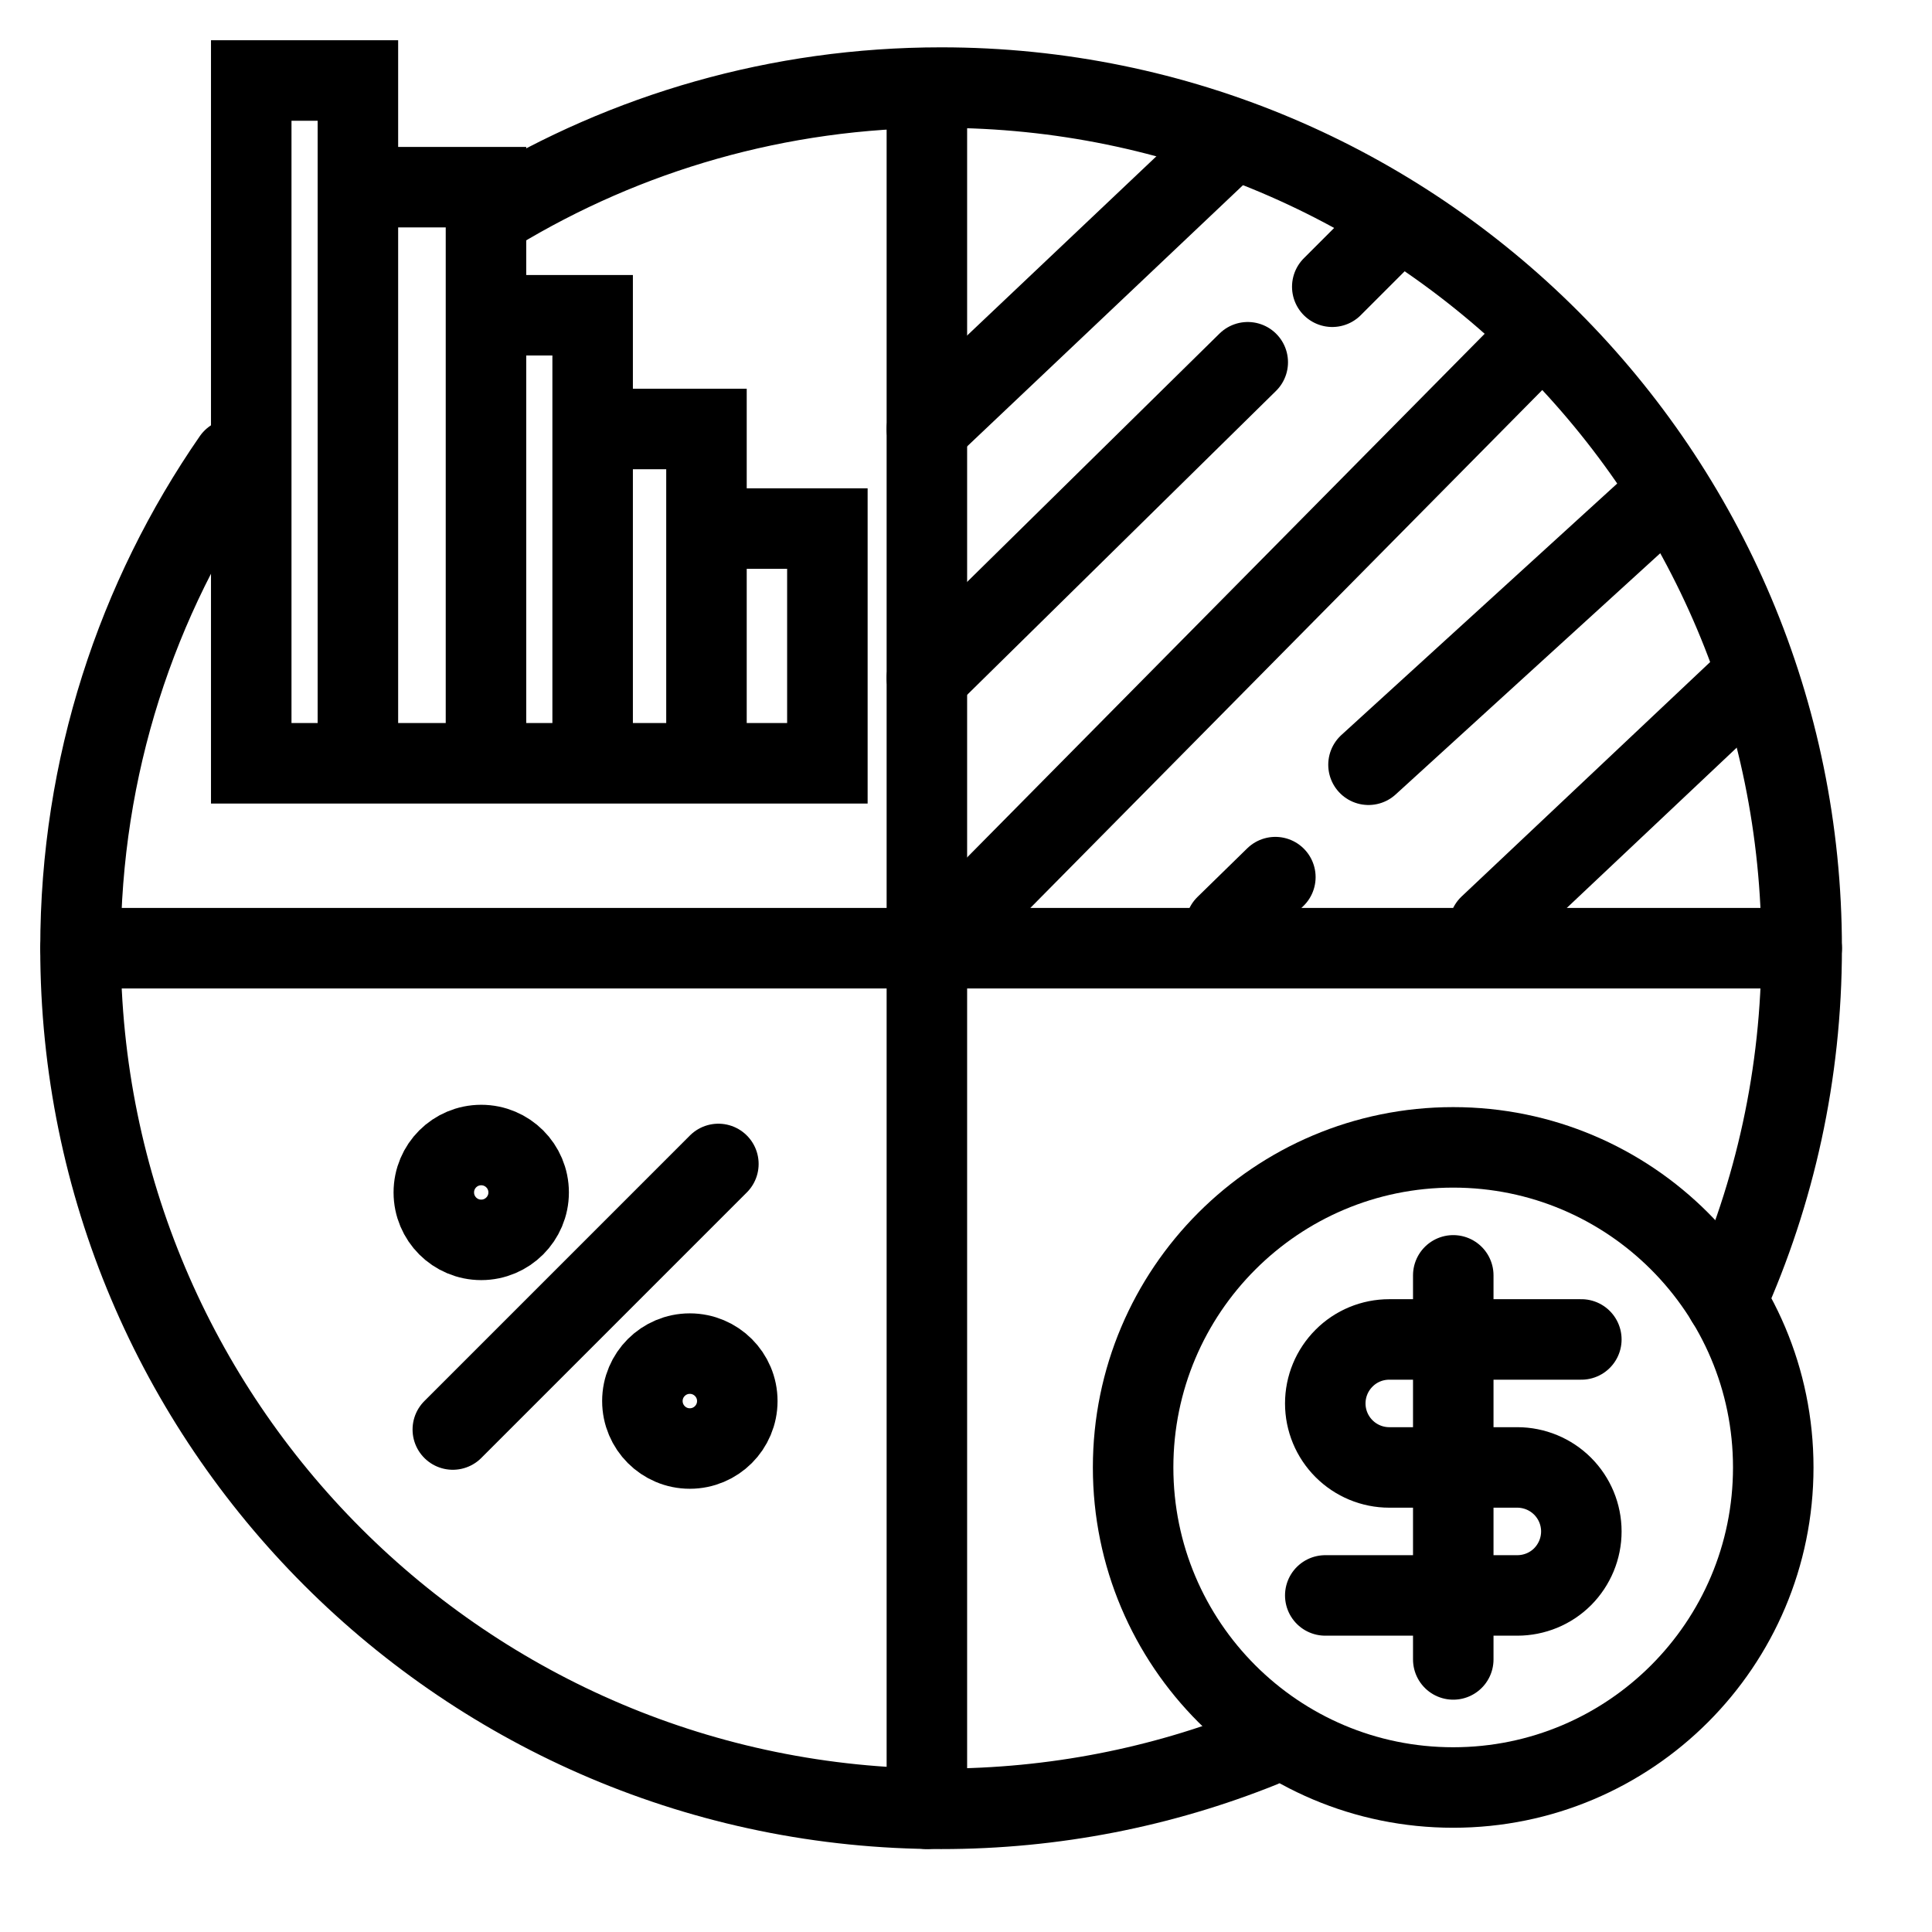 <svg width="24" height="24" viewBox="0 0 24 24" fill="none" xmlns="http://www.w3.org/2000/svg">
<path d="M6.164 2.626C7.776 1.65 9.668 1.088 11.691 1.088C17.595 1.088 22.381 5.875 22.381 11.779C22.381 13.34 22.047 14.822 21.446 16.159M2.893 5.703C1.699 7.429 1 9.522 1 11.779C1 17.683 5.786 22.47 11.691 22.47C13.096 22.47 14.438 22.199 15.667 21.706" stroke="black" stroke-linecap="round"/>
<path d="M11.514 1.177V22.47M1 11.779H22.381" stroke="black" stroke-linecap="round"/>
<path d="M4.446 9.482H3.121V1H4.446V2.325M4.446 9.482V2.325M4.446 9.482H6.037M4.446 2.325H6.037V3.916M6.037 9.482V3.916M6.037 9.482H7.362M6.037 3.916H7.362V5.329M7.362 9.482V5.329M7.362 9.482H8.776M7.362 5.329H8.776V6.566M8.776 9.482H10.278V6.566H8.776M8.776 9.482V6.566" stroke="black" stroke-linecap="round"/>
<path d="M11.514 5.33L15.225 1.816M11.514 8.422L15.5 4.5M16.55 3.562L17.345 2.767M11.514 11.868L19.112 4.181M15.225 11.5L15.843 10.896M17 9.5L20.702 6.125M18.5 11.5L21.763 8.422" stroke="black" stroke-linecap="round"/>
<g clip-path="url(#clip0_3875_2051)">
<path d="M8.924 14.459L5.625 17.758" stroke="black" stroke-linecap="round" stroke-linejoin="round"/>
<path d="M5.978 15.402C6.303 15.402 6.567 15.138 6.567 14.813C6.567 14.487 6.303 14.224 5.978 14.224C5.652 14.224 5.389 14.487 5.389 14.813C5.389 15.138 5.652 15.402 5.978 15.402Z" stroke="black" stroke-linecap="round" stroke-linejoin="round"/>
<path d="M8.569 17.994C8.895 17.994 9.159 17.73 9.159 17.404C9.159 17.079 8.895 16.815 8.569 16.815C8.244 16.815 7.98 17.079 7.98 17.404C7.98 17.73 8.244 17.994 8.569 17.994Z" stroke="black" stroke-linecap="round" stroke-linejoin="round"/>
</g>
<g clip-path="url(#clip1_3875_2051)">
<path d="M18.052 22.205C20.248 22.205 22.028 20.425 22.028 18.229C22.028 16.033 20.248 14.253 18.052 14.253C15.856 14.253 14.076 16.033 14.076 18.229C14.076 20.425 15.856 22.205 18.052 22.205Z" stroke="black" stroke-linecap="round" stroke-linejoin="round"/>
<path d="M19.644 16.639H17.258C17.047 16.639 16.845 16.722 16.696 16.872C16.547 17.021 16.463 17.223 16.463 17.434C16.463 17.645 16.547 17.847 16.696 17.996C16.845 18.145 17.047 18.229 17.258 18.229H18.848C19.059 18.229 19.262 18.313 19.411 18.462C19.56 18.611 19.644 18.813 19.644 19.024C19.644 19.235 19.56 19.437 19.411 19.587C19.262 19.736 19.059 19.819 18.848 19.819H16.463" stroke="black" stroke-linecap="round" stroke-linejoin="round"/>
<path d="M18.053 20.614V15.843" stroke="black" stroke-linecap="round" stroke-linejoin="round"/>
</g>
<defs>
<clipPath id="clip0_3875_2051">
<rect width="5.655" height="5.655" fill="white" transform="translate(4.445 13.281)"/>
</clipPath>
<clipPath id="clip1_3875_2051">
<rect width="9.542" height="9.542" fill="white" transform="translate(13.281 13.458)"/>
</clipPath>
</defs>
</svg>
